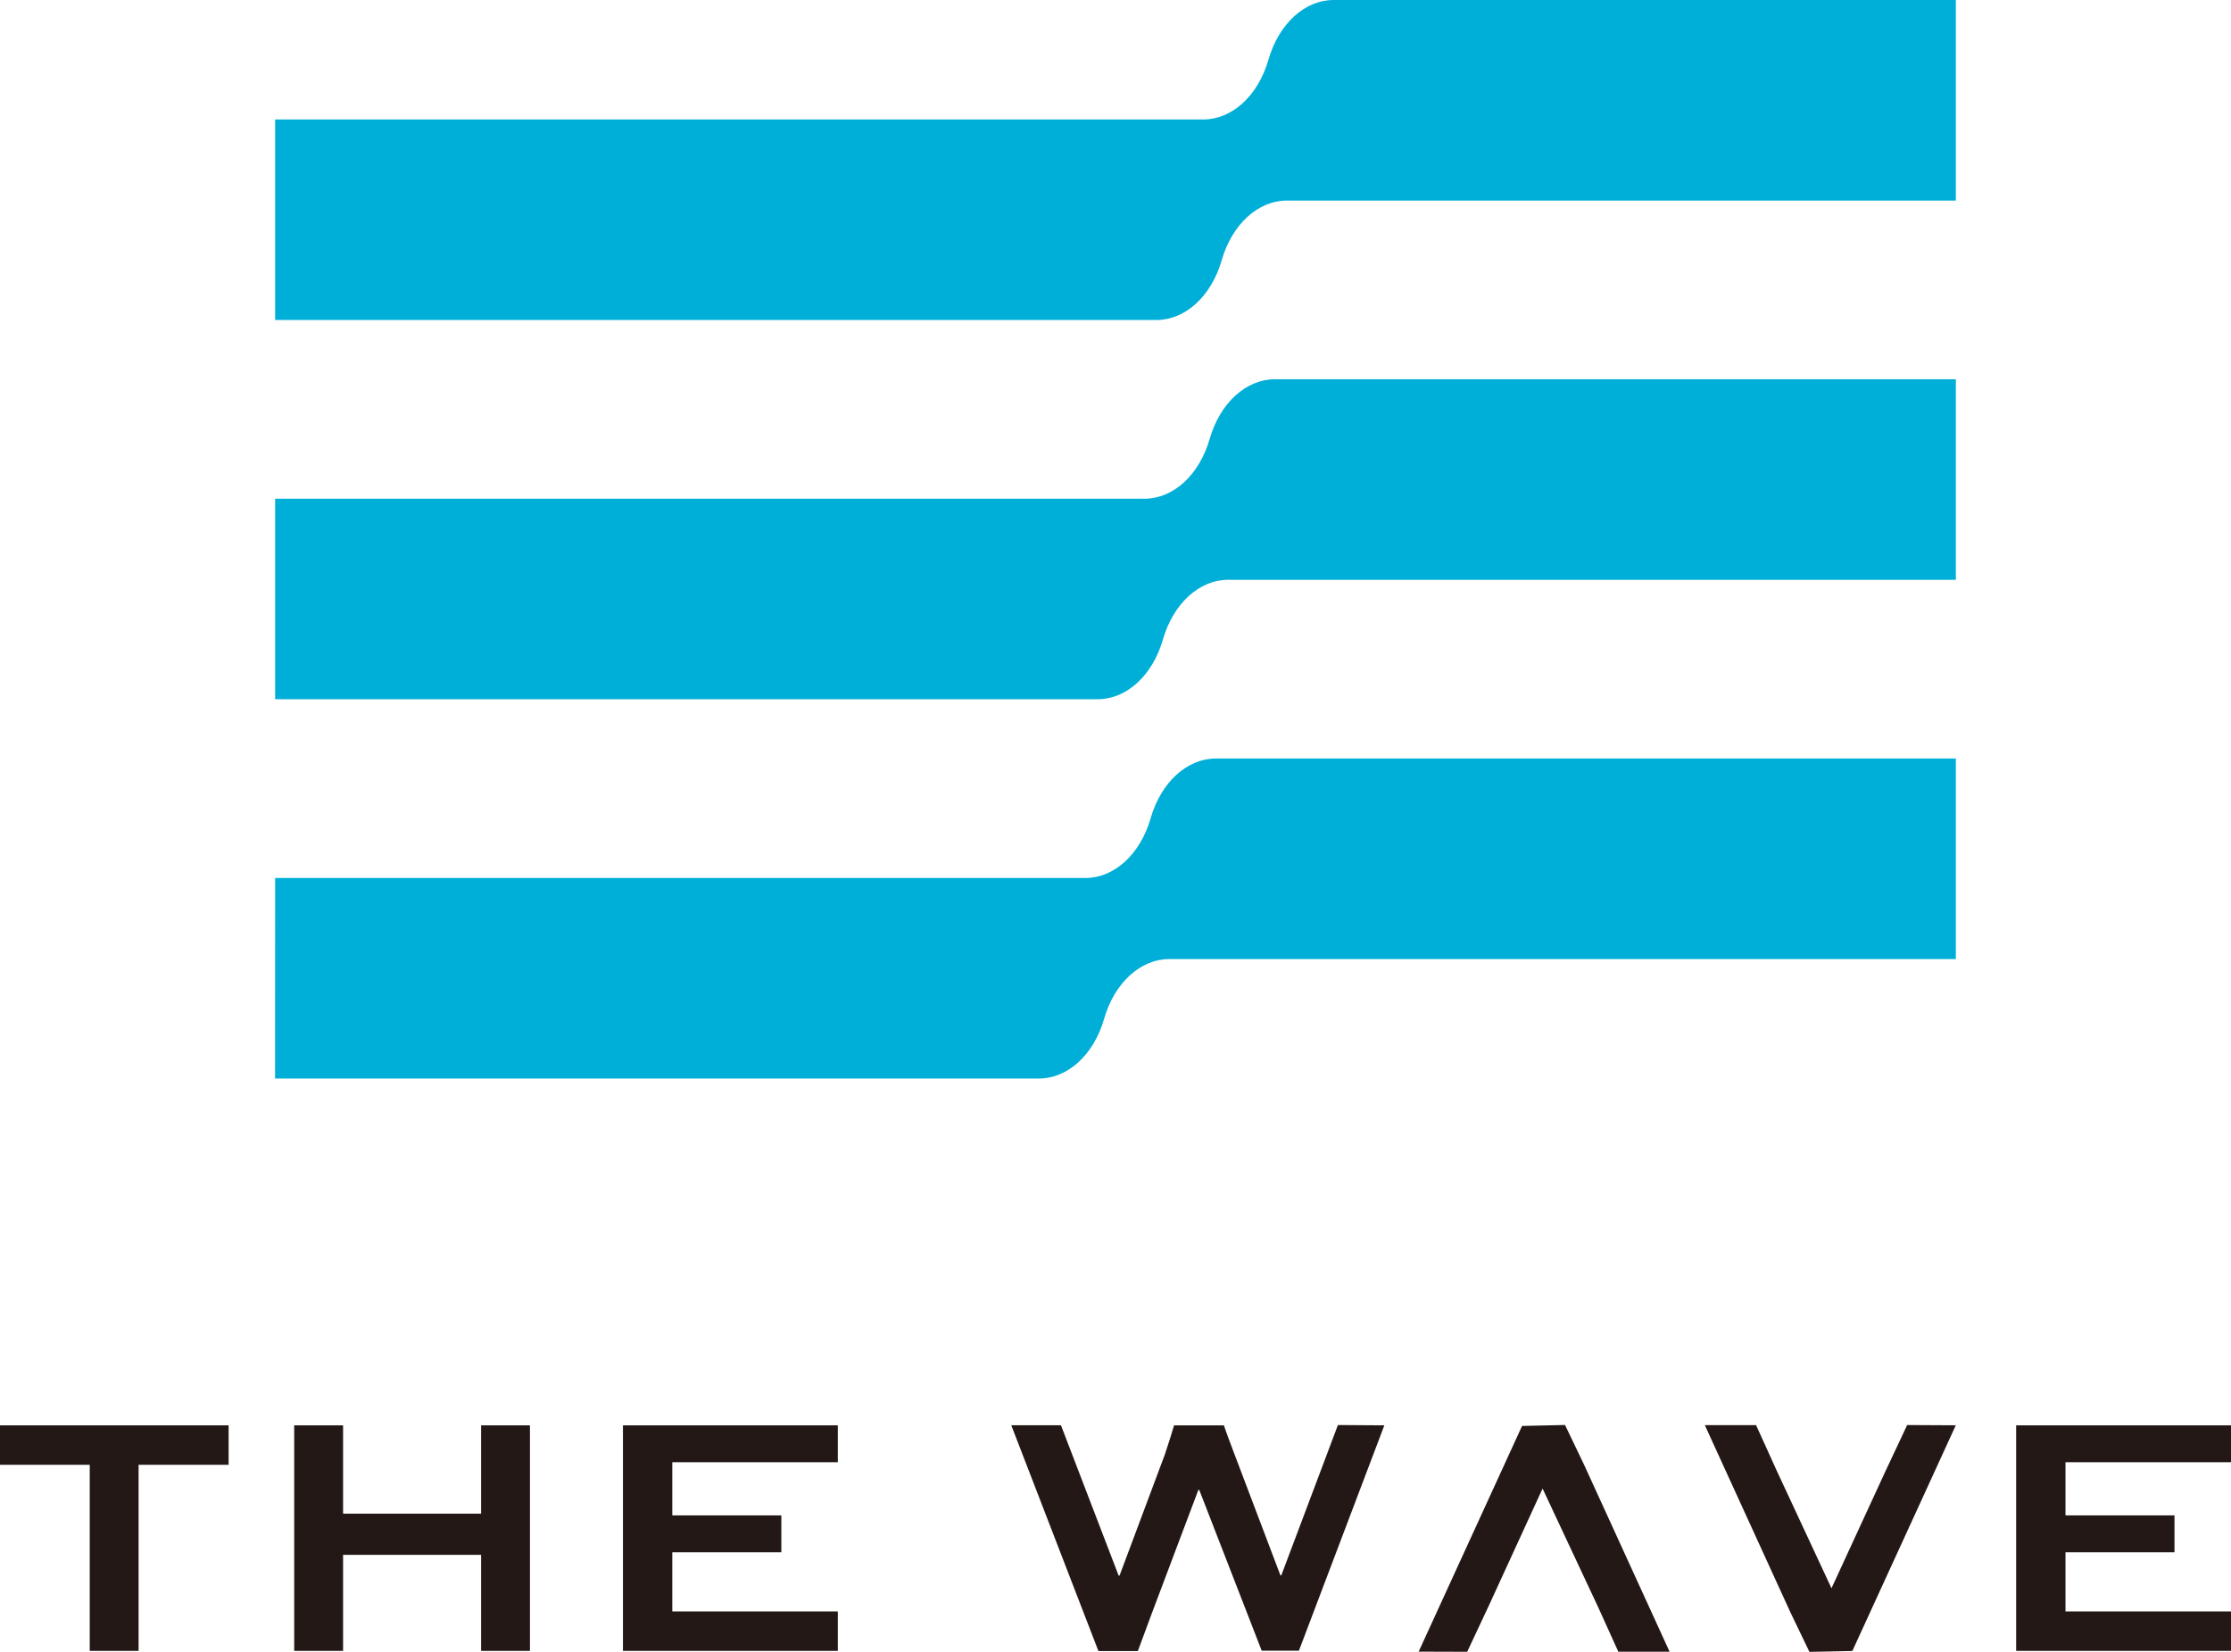 <svg xmlns="http://www.w3.org/2000/svg" viewBox="0 0 444.01 328.7"><defs><style>.cls-1{fill:#231815;}.cls-2{fill:#00afd8;}</style></defs><g id="レイヤー_2" data-name="レイヤー 2"><g id="シンボル"><polygon class="cls-1" points="45.5 283.64 0 283.64 0 291.49 17.86 291.49 17.86 328.52 27.58 328.52 27.58 291.49 45.5 291.49 45.5 283.64"/><polygon class="cls-1" points="95.75 283.64 95.75 301.22 68.28 301.22 68.28 283.64 58.55 283.64 58.55 328.52 68.28 328.52 68.28 309.41 95.75 309.41 95.75 328.52 105.47 328.52 105.47 283.64 95.75 283.64"/><polygon class="cls-1" points="166.74 290.98 166.74 283.64 123.98 283.64 123.98 328.52 166.74 328.52 166.74 320.67 133.8 320.67 133.8 308.9 155.5 308.9 155.5 301.56 133.8 301.56 133.8 290.98 166.74 290.98"/><path class="cls-1" d="M379.56,283.58c-.25.52-4.14,8.8-4.4,9.36L364.5,316.06,353.57,292.6c-.22-.46-3.88-8.61-4.08-9h-10.2l17,37.18c.41.85,3.49,7.27,3.82,7.94l8.54-.18c.2-.43,2.94-6.39,3.17-6.91l17.42-38Z"/><path class="cls-1" d="M266.27,283.58,255,313.5h-.17l-9.12-24.05c-.29-.69-2-5.32-2.13-5.81l-9.94,0s0,0,0,.09c-.09.37-1.55,5-1.83,5.76l-9,24.05h-.18l-11.48-29.92h-9.89l17.35,44.94h7.84l2.75-7.42,9.3-24.66h.17l12.43,32h7.41l17-44.84Z"/><polygon class="cls-1" points="444.01 290.98 444.01 283.64 401.25 283.64 401.25 328.52 444.01 328.52 444.01 320.67 411.07 320.67 411.07 308.9 432.76 308.9 432.76 301.56 411.07 301.56 411.07 290.98 444.01 290.98"/><path class="cls-1" d="M292,328.7c.24-.52,4.13-8.79,4.39-9.36L307,296.22,318,319.69c.22.45,3.88,8.6,4.08,9h10.2l-17-37.17c-.41-.86-3.49-7.27-3.81-7.95l-8.55.19c-.2.42-2.93,6.39-3.17,6.91l-17.41,38Z"/><path class="cls-2" d="M54.76,174.72H216c5.77,0,10.94-4.73,13-11.89s7.23-11.89,13-11.89H389.25v39.91H232.74c-5.77,0-10.94,4.73-13,11.89h0c-2.06,7.16-7.23,11.89-13,11.89h-152Z"/><path class="cls-2" d="M239.44,23.78c5.77,0,10.94-4.73,13-11.89S259.66,0,265.43,0H389.25V39.91H256.14c-5.77,0-10.94,4.73-13,11.88s-7.22,11.89-13,11.89H54.76V23.78Z"/><path class="cls-2" d="M227.74,99.25c5.77,0,10.94-4.73,13-11.89s7.23-11.89,13-11.89H389.25v39.91H244.44c-5.77,0-10.94,4.73-13,11.89h0c-2.06,7.15-7.23,11.88-13,11.88H54.76V99.25Z"/></g></g></svg>